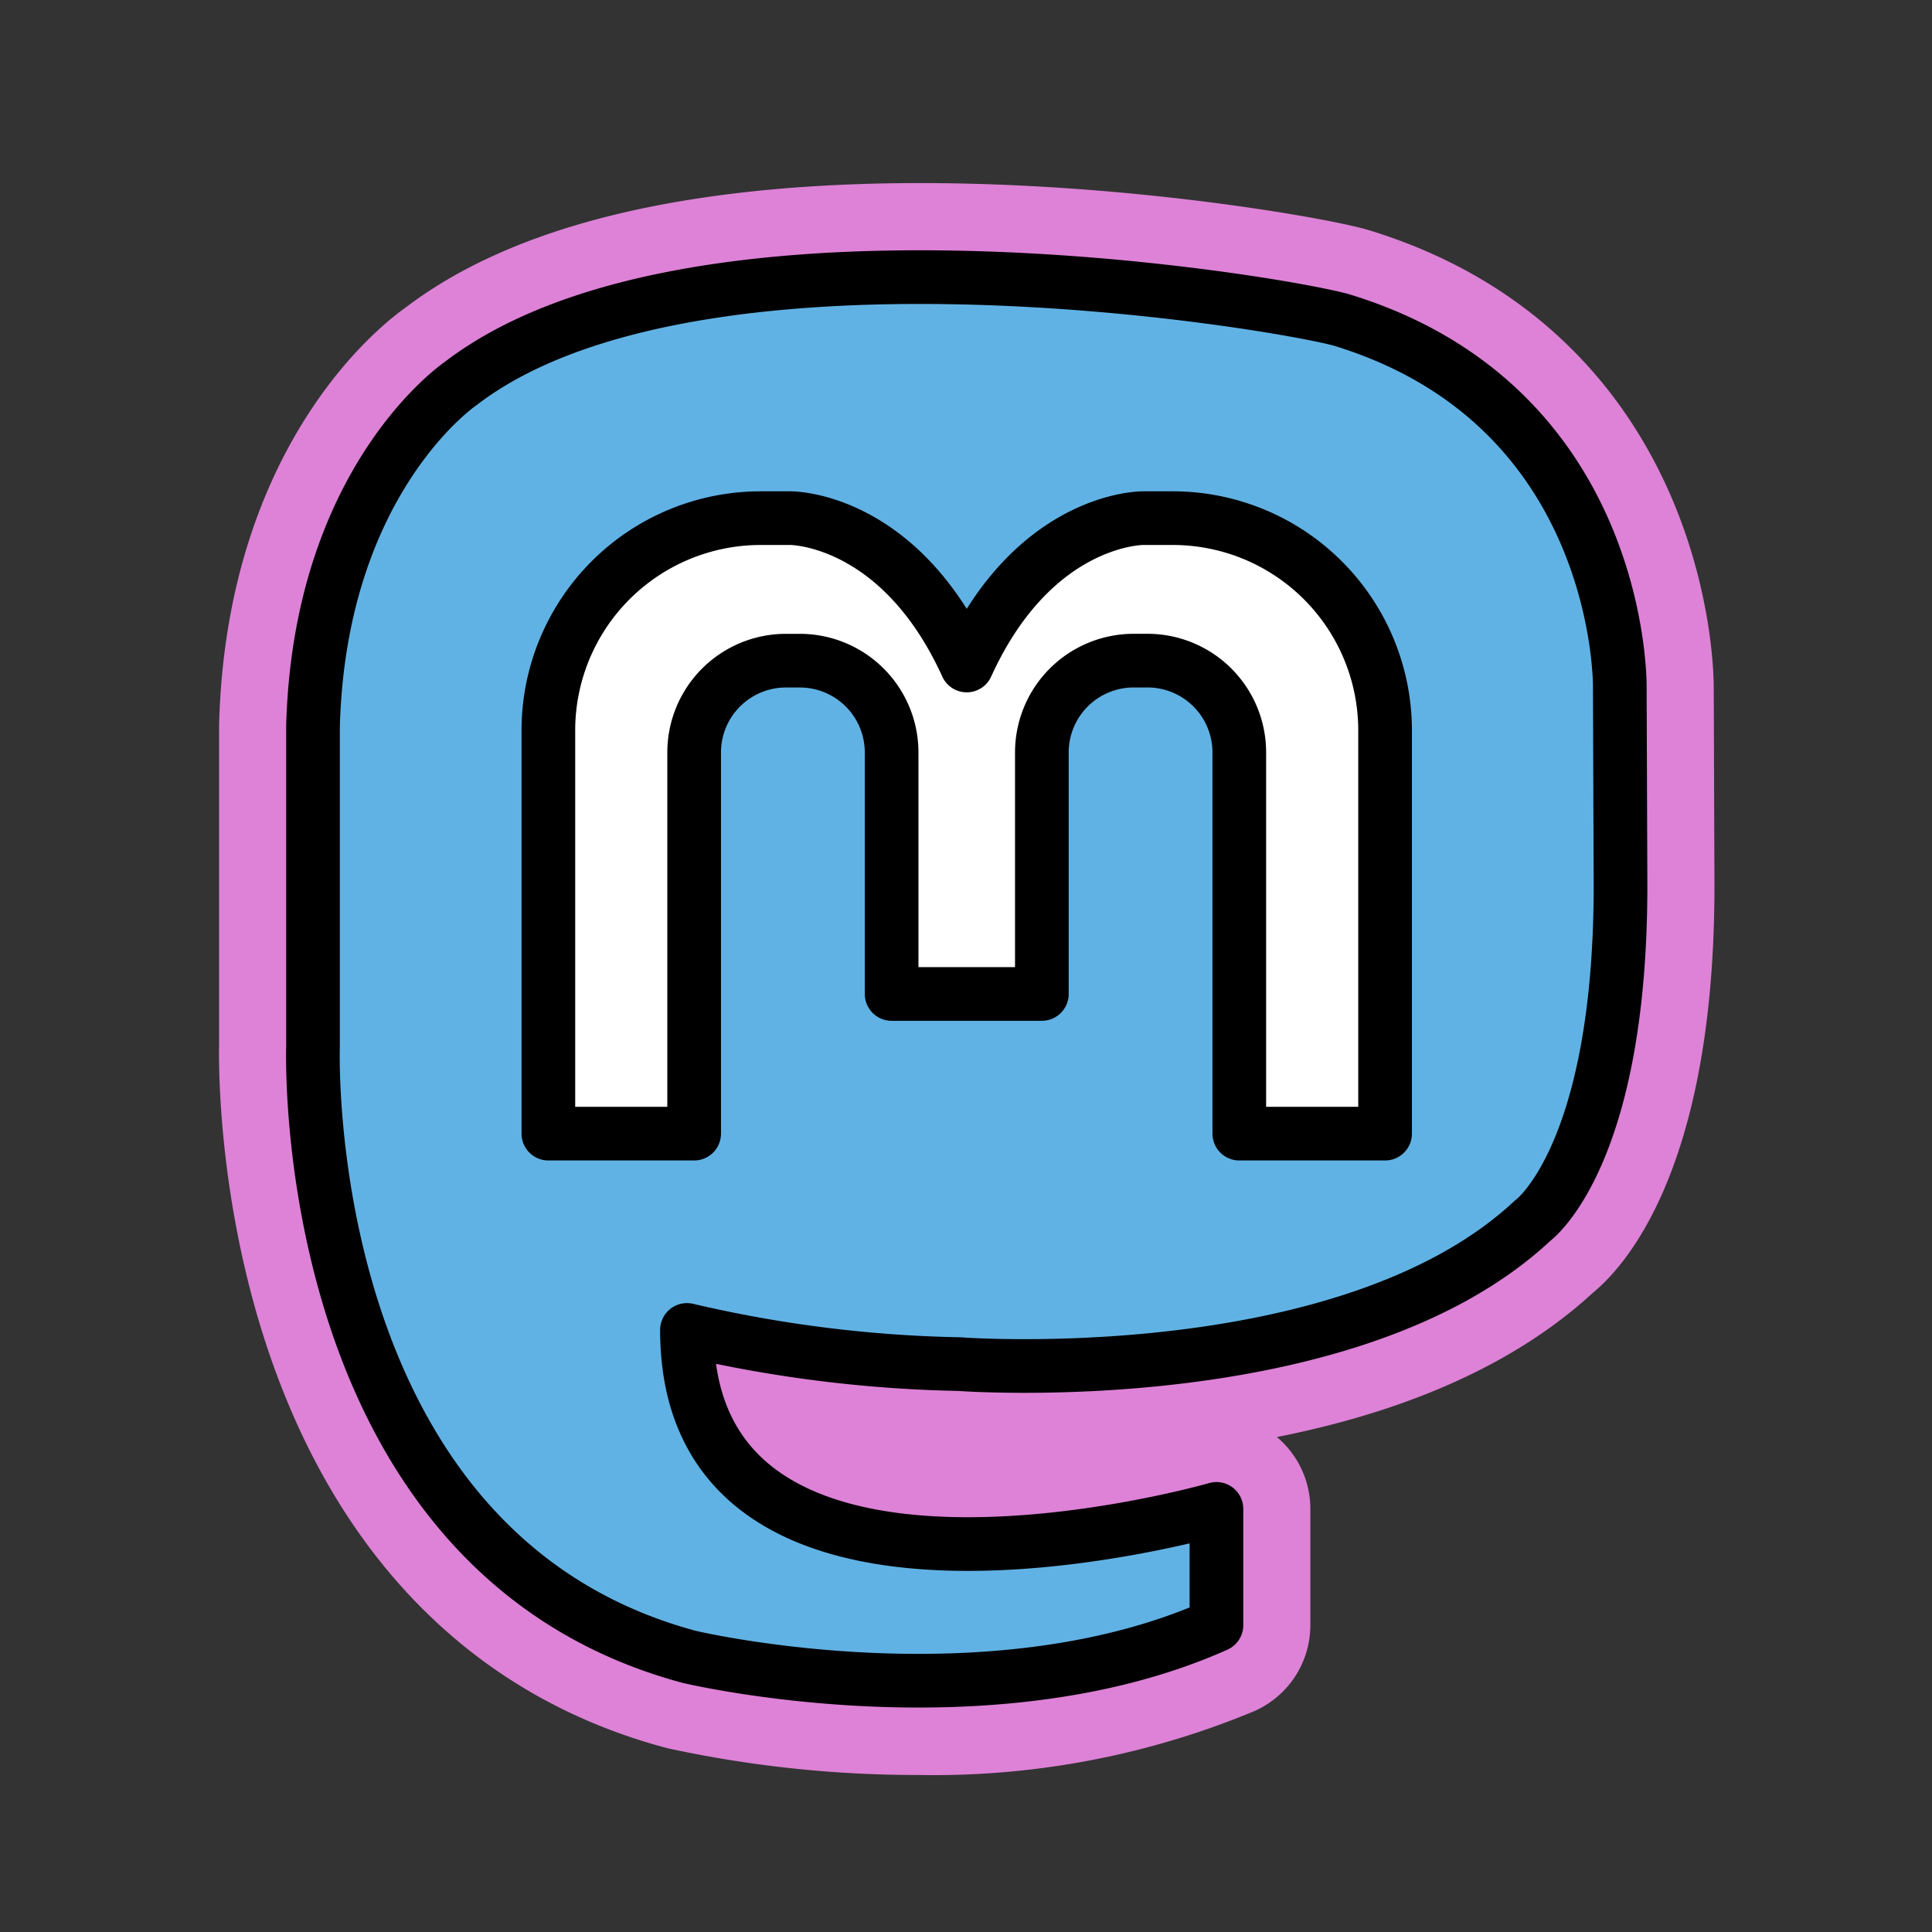 <svg id="emoji" viewBox="0 0 72 72" xmlns="http://www.w3.org/2000/svg">
  
  
<rect x="0" y="0" width="72" height="72" fill="#333333" stroke="none"/>
  
  
<g id="white-padding"><g id="color">
    <path fill="#dd82d7" d="M34.218,63.148a40.762,40.762,0,0,1-8.641-.914C10.658,58.23,11.158,39.172,11.165,38.98V27.057c.251-9.357,5.482-13.01,5.705-13.161,8.806-6.792,30.459-3.21,33.231-2.46,10.791,3.272,10.766,14.067,10.765,14.176l.027,7.396c0,10.255-3.335,12.781-3.477,12.884C50.501,52.373,36.305,51.38,35.703,51.336a55.856,55.856,0,0,1-9.582-1.127,6.352,6.352,0,0,0,2.461,4.933c5.135,3.86,16.499.644,16.612.61a.5.5,0,0,1,.639.48v4.334a.5.5,0,0,1-.296.456A28.087,28.087,0,0,1,34.218,63.148Z" stroke="#dd82d7" stroke-width="6" stroke-linecap="round" stroke-linejoin="round"></path>
    <path fill="#dd82d7" d="M51.618,42.747H46.185a.5.5,0,0,1-.5-.5V28.041a2.923,2.923,0,0,0-2.92-2.92h-.517a2.924,2.924,0,0,0-2.921,2.92v9.001a.5.5,0,0,1-.5.5H33.227a.5.5,0,0,1-.5-.5V28.041a2.924,2.924,0,0,0-2.921-2.92H29.29a2.924,2.924,0,0,0-2.921,2.92V42.247a.5.5,0,0,1-.5.5H20.436a.5.5,0,0,1-.5-.5V27.222A8.421,8.421,0,0,1,28.348,18.81h1.118c.257,0,3.968.087,6.561,4.869,2.592-4.78,6.302-4.869,6.566-4.869h1.113a8.421,8.421,0,0,1,8.412,8.412V42.247A.5.5,0,0,1,51.618,42.747Z" stroke="#dd82d7" stroke-width="6" stroke-linecap="round" stroke-linejoin="round"></path>
  </g><g id="line">
    <path fill="none" stroke="#dd82d7" stroke-linecap="round" stroke-linejoin="round" stroke-width="6" d="M11.665,27.07V38.998S11,57.805,25.692,61.748c0,0,11.094,2.637,19.641-1.182V56.232S25.601,61.93,25.601,49.563a48.363,48.363,0,0,0,10.14,1.273s14.497,1.097,21.382-5.351c0,0,3.269-2.361,3.269-12.477l-.027-7.404s.145-10.489-10.396-13.687c-2.626-.711-24.169-4.28-32.821,2.391C17.15,14.309,11.912,17.861,11.665,27.07Z"></path>
    <path fill="none" stroke="#dd82d7" stroke-linecap="round" stroke-linejoin="round" stroke-width="6" d="M36.027,24.801c-2.518-5.53-6.569-5.491-6.569-5.491h-1.11a7.912,7.912,0,0,0-7.912,7.912V42.247H25.869V28.041A3.421,3.421,0,0,1,29.29,24.621h.517a3.421,3.421,0,0,1,3.421,3.421V37.042h5.599V28.041a3.421,3.421,0,0,1,3.42-3.421h.517a3.421,3.421,0,0,1,3.421,3.421V42.247h5.433V27.221A7.912,7.912,0,0,0,43.706,19.31h-1.11s-4.051-.038-6.569,5.491"></path>
  </g></g><g id="emoji-original"><g id="color">
    <path fill="#61b2e4" d="M34.218,63.148a40.762,40.762,0,0,1-8.641-.914C10.658,58.23,11.158,39.172,11.165,38.98V27.057c.251-9.357,5.482-13.01,5.705-13.161,8.806-6.792,30.459-3.21,33.231-2.46,10.791,3.272,10.766,14.067,10.765,14.176l.027,7.396c0,10.255-3.335,12.781-3.477,12.884C50.501,52.373,36.305,51.38,35.703,51.336a55.856,55.856,0,0,1-9.582-1.127,6.352,6.352,0,0,0,2.461,4.933c5.135,3.86,16.499.644,16.612.61a.5.5,0,0,1,.639.48v4.334a.5.5,0,0,1-.296.456A28.087,28.087,0,0,1,34.218,63.148Z"></path>
    <path fill="#fff" d="M51.618,42.747H46.185a.5.5,0,0,1-.5-.5V28.041a2.923,2.923,0,0,0-2.92-2.92h-.517a2.924,2.924,0,0,0-2.921,2.92v9.001a.5.5,0,0,1-.5.5H33.227a.5.5,0,0,1-.5-.5V28.041a2.924,2.924,0,0,0-2.921-2.92H29.29a2.924,2.924,0,0,0-2.921,2.92V42.247a.5.5,0,0,1-.5.5H20.436a.5.5,0,0,1-.5-.5V27.222A8.421,8.421,0,0,1,28.348,18.81h1.118c.257,0,3.968.087,6.561,4.869,2.592-4.78,6.302-4.869,6.566-4.869h1.113a8.421,8.421,0,0,1,8.412,8.412V42.247A.5.5,0,0,1,51.618,42.747Z"></path>
  </g><g id="line">
    <path fill="none" stroke="#000" stroke-linecap="round" stroke-linejoin="round" stroke-width="2" d="M11.665,27.07V38.998S11,57.805,25.692,61.748c0,0,11.094,2.637,19.641-1.182V56.232S25.601,61.93,25.601,49.563a48.363,48.363,0,0,0,10.14,1.273s14.497,1.097,21.382-5.351c0,0,3.269-2.361,3.269-12.477l-.027-7.404s.145-10.489-10.396-13.687c-2.626-.711-24.169-4.28-32.821,2.391C17.15,14.309,11.912,17.861,11.665,27.07Z"></path>
    <path fill="none" stroke="#000" stroke-linecap="round" stroke-linejoin="round" stroke-width="2" d="M36.027,24.801c-2.518-5.53-6.569-5.491-6.569-5.491h-1.11a7.912,7.912,0,0,0-7.912,7.912V42.247H25.869V28.041A3.421,3.421,0,0,1,29.29,24.621h.517a3.421,3.421,0,0,1,3.421,3.421V37.042h5.599V28.041a3.421,3.421,0,0,1,3.42-3.421h.517a3.421,3.421,0,0,1,3.421,3.421V42.247h5.433V27.221A7.912,7.912,0,0,0,43.706,19.31h-1.11s-4.051-.038-6.569,5.491"></path>
  </g></g></svg>
